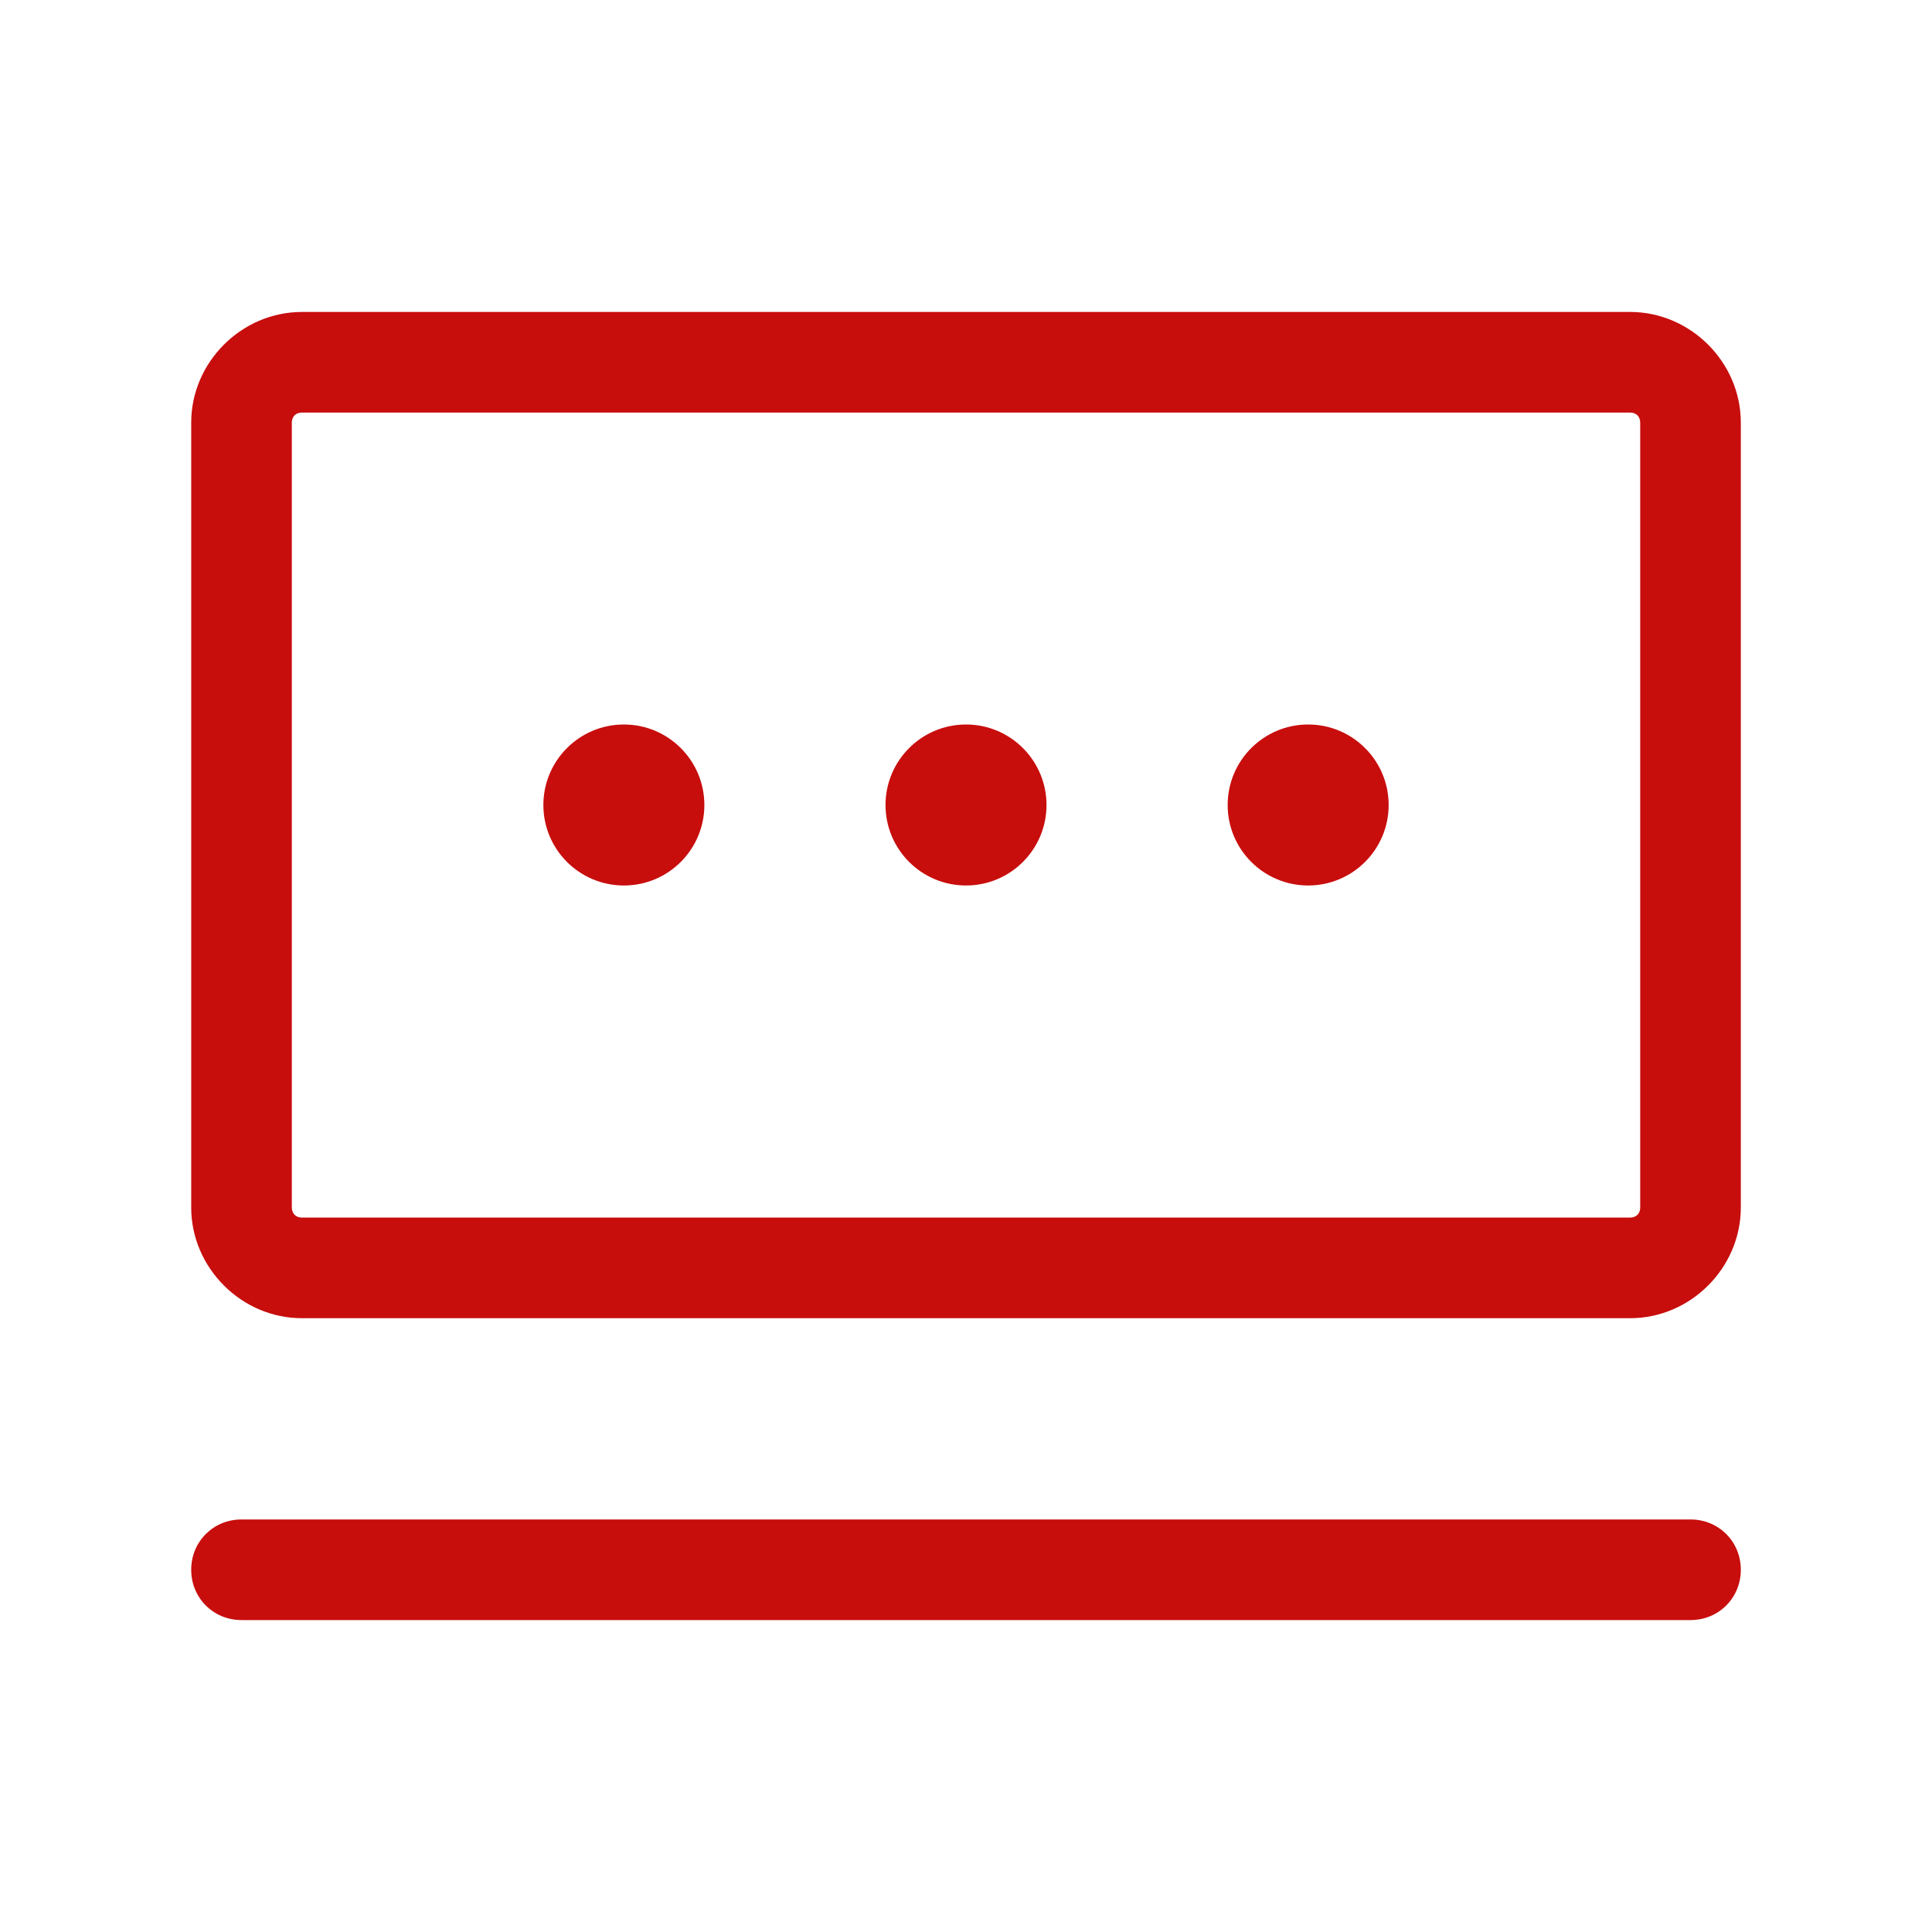 <svg width="64" height="64" viewBox="0 0 64 64" fill="none" xmlns="http://www.w3.org/2000/svg">
<path d="M54.001 43.667H10.001C8.001 43.667 6.334 42 6.334 40V14C6.334 12 8.001 10.334 10.001 10.334H54.001C56.001 10.334 57.667 12 57.667 14V40C57.667 42 56.001 43.667 54.001 43.667ZM10.001 13.667C9.801 13.667 9.667 13.8 9.667 14V40C9.667 40.2 9.801 40.334 10.001 40.334H54.001C54.201 40.334 54.334 40.2 54.334 40V14C54.334 13.8 54.201 13.667 54.001 13.667H10.001Z" fill="#c80d0d"/>
<path d="M20.667 29.333C22.139 29.333 23.333 28.139 23.333 26.667C23.333 25.194 22.139 24 20.667 24C19.194 24 18 25.194 18 26.667C18 28.139 19.194 29.333 20.667 29.333Z" fill="#c80d0d"/>
<path d="M32.001 29.333C33.473 29.333 34.667 28.139 34.667 26.667C34.667 25.194 33.473 24 32.001 24C30.528 24 29.334 25.194 29.334 26.667C29.334 28.139 30.528 29.333 32.001 29.333Z" fill="#c80d0d"/>
<path d="M43.335 29.333C44.807 29.333 46.001 28.139 46.001 26.667C46.001 25.194 44.807 24 43.335 24C41.862 24 40.668 25.194 40.668 26.667C40.668 28.139 41.862 29.333 43.335 29.333Z" fill="#c80d0d"/>
<path d="M56.001 53.667H8.001C7.067 53.667 6.334 52.934 6.334 52C6.334 51.067 7.067 50.334 8.001 50.334H56.001C56.934 50.334 57.667 51.067 57.667 52C57.667 52.934 56.934 53.667 56.001 53.667Z" fill="#c80d0d"/>
</svg>

